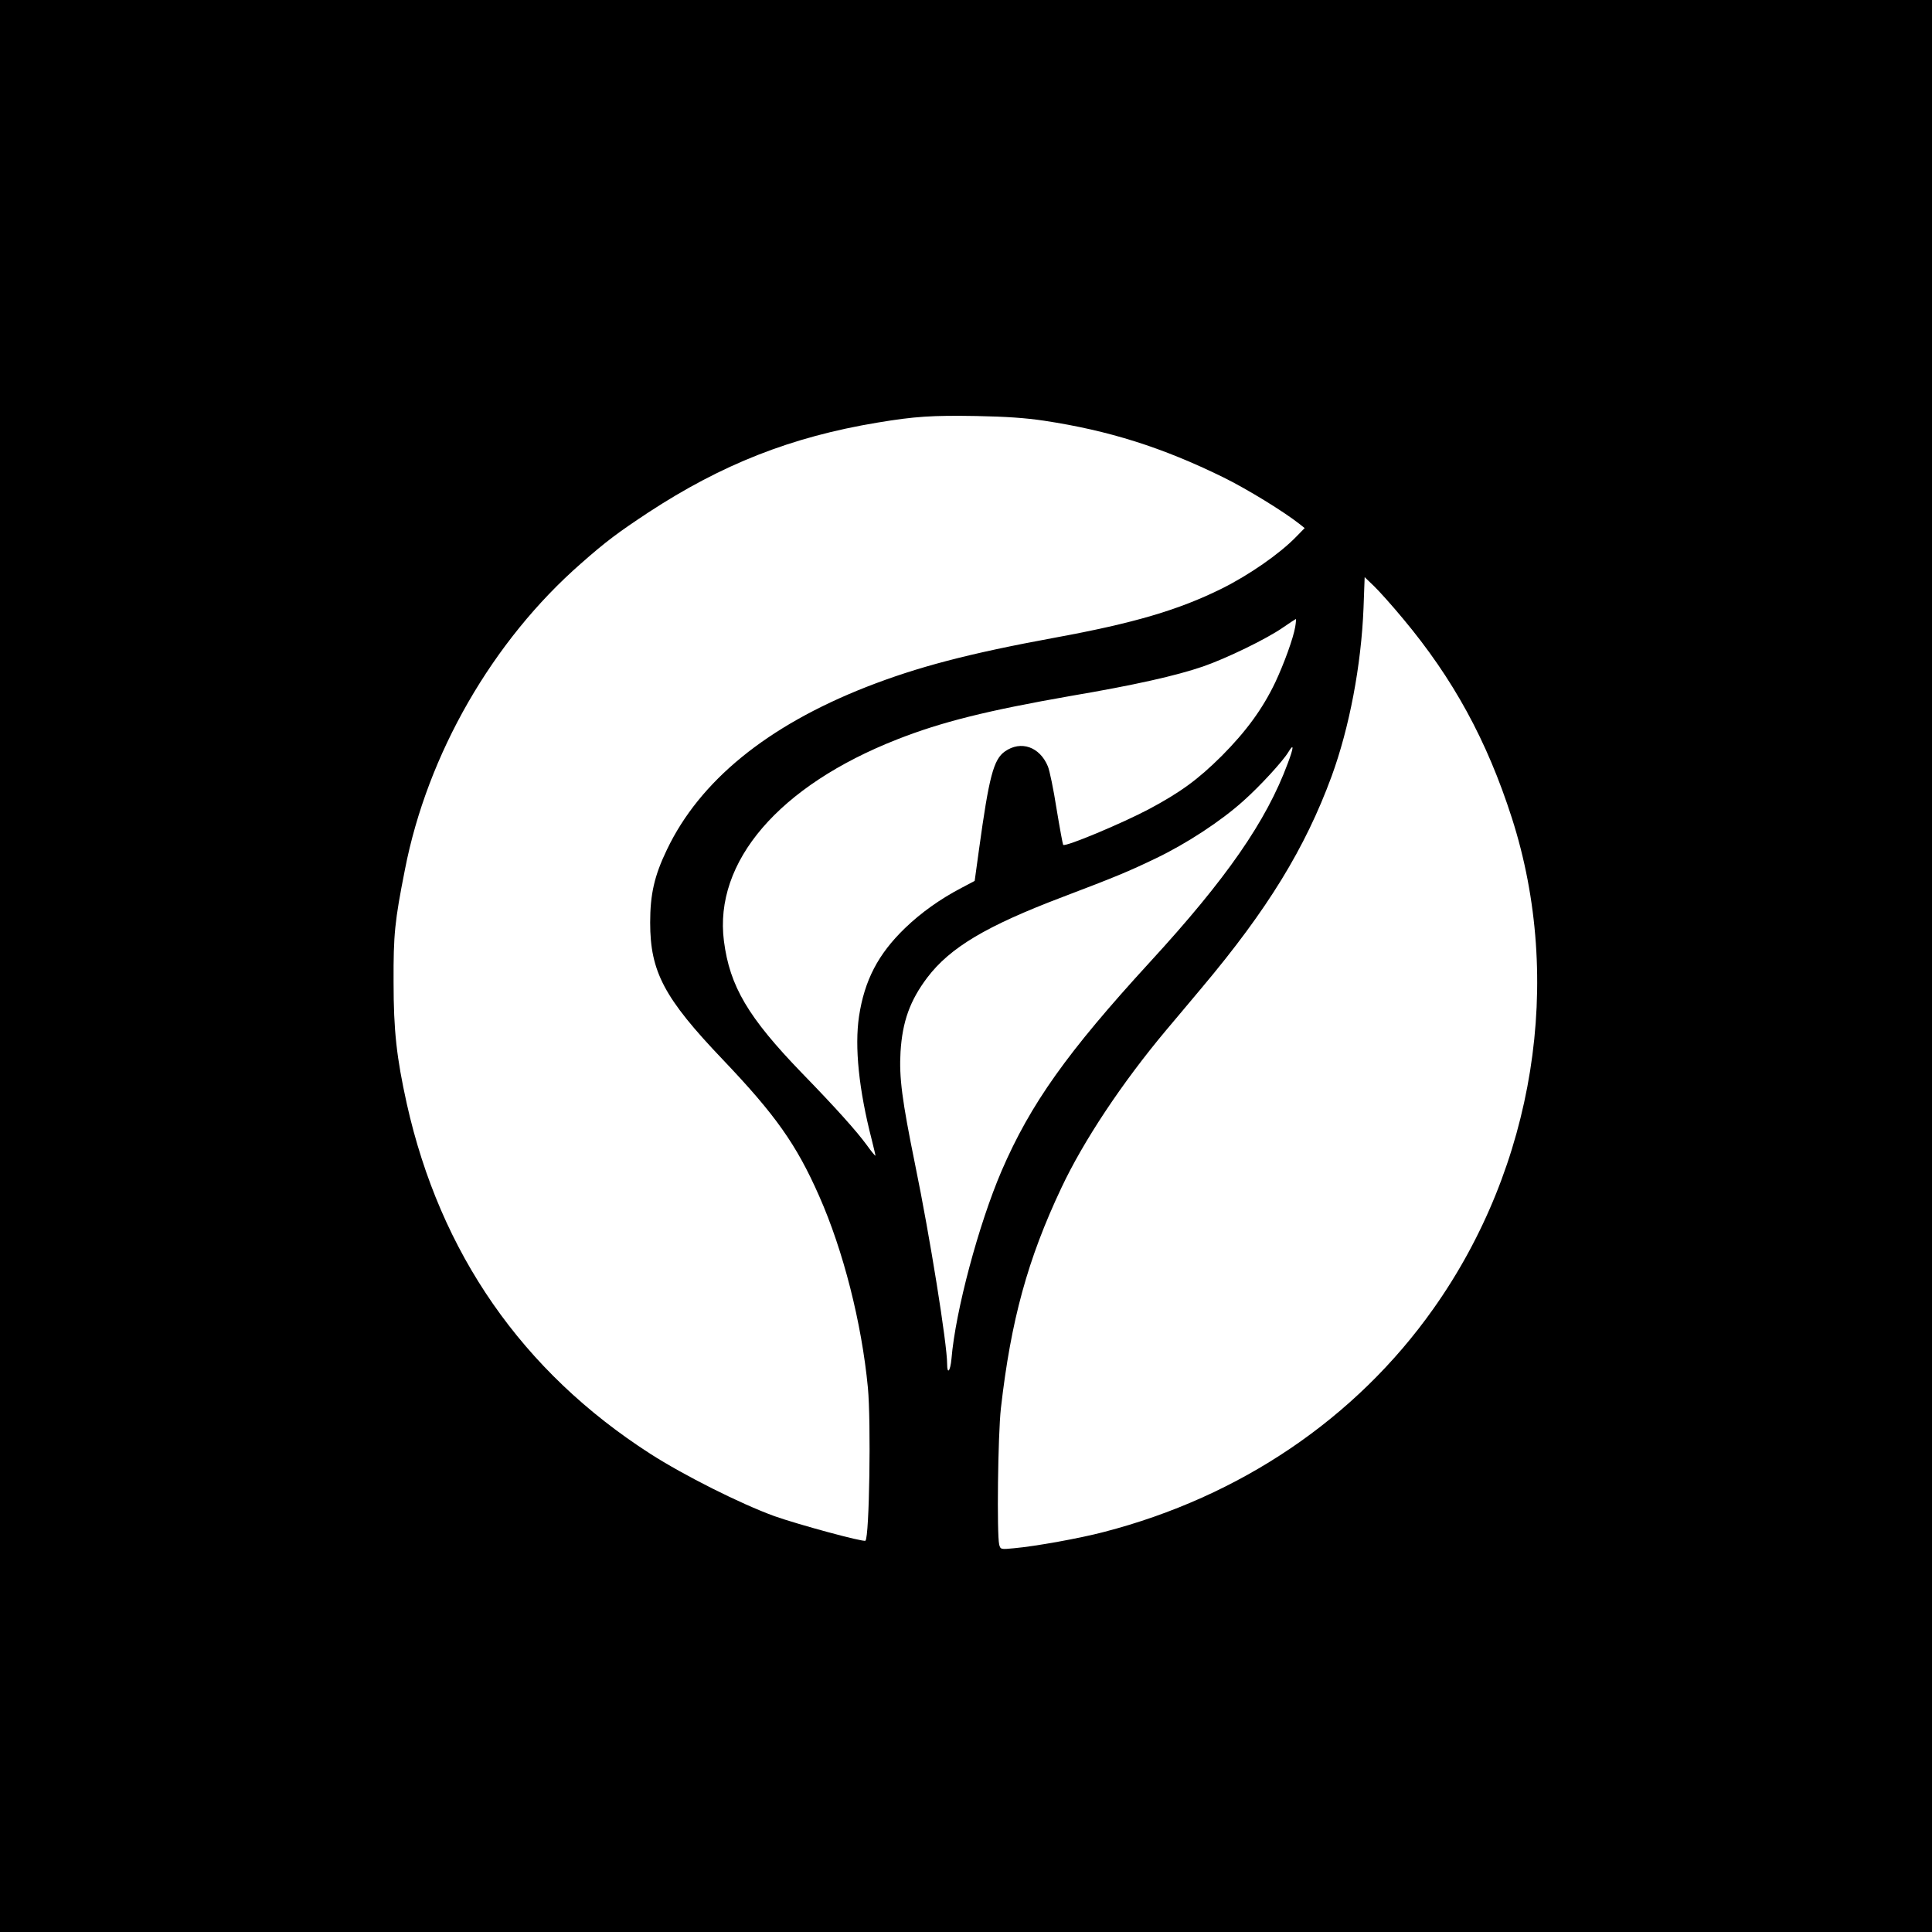 <?xml version="1.0" standalone="no"?>
<!DOCTYPE svg PUBLIC "-//W3C//DTD SVG 20010904//EN"
 "http://www.w3.org/TR/2001/REC-SVG-20010904/DTD/svg10.dtd">
<svg version="1.0" xmlns="http://www.w3.org/2000/svg"
 width="1024pt" height="1024pt" viewBox="0 0 1024 1024"
 preserveAspectRatio="xMidYMid meet">

<g transform="translate(0,1024) scale(0.1,-0.1)"
fill="#000000" stroke="none">
<path d="M0 5120 l0 -5120 5120 0 5120 0 0 5120 0 5120 -5120 0 -5120 0 0
-5120z m5535 2890 c343 -52 625 -141 949 -300 126 -62 323 -183 406 -249 l25
-20 -45 -46 c-87 -90 -250 -203 -395 -275 -228 -113 -465 -183 -885 -260 -457
-84 -727 -155 -998 -261 -527 -207 -883 -498 -1057 -862 -67 -139 -89 -237
-89 -387 0 -260 74 -400 384 -725 279 -293 391 -450 512 -725 127 -287 225
-670 258 -1015 17 -180 8 -791 -13 -811 -9 -9 -358 86 -482 130 -179 65 -480
216 -659 331 -678 436 -1113 1063 -1290 1855 -54 245 -70 387 -70 645 -1 252
6 322 60 595 119 613 465 1214 934 1624 134 118 195 163 355 269 391 256 758
401 1215 477 198 33 290 39 525 35 157 -3 260 -10 360 -25z m1902 -1050 c265
-317 444 -644 576 -1055 277 -862 120 -1846 -416 -2602 -411 -581 -1024 -996
-1747 -1183 -125 -33 -363 -76 -476 -86 -70 -7 -71 -6 -78 19 -13 55 -7 581 9
723 53 466 142 790 320 1167 118 251 323 559 556 837 35 41 120 143 189 225
349 415 548 740 688 1121 94 257 157 588 169 892 l6 163 50 -48 c27 -26 97
-104 154 -173z m-572 -42 c-10 -60 -59 -195 -106 -295 -67 -140 -153 -258
-283 -389 -127 -126 -217 -192 -387 -283 -142 -75 -442 -201 -454 -189 -2 2
-18 88 -35 191 -16 103 -37 204 -46 225 -43 104 -143 139 -228 79 -60 -42 -84
-134 -137 -519 l-23 -167 -70 -37 c-113 -59 -215 -132 -299 -213 -143 -138
-215 -277 -244 -468 -24 -162 -1 -388 67 -652 11 -44 20 -82 20 -86 0 -4 -21
21 -46 56 -54 74 -166 199 -344 382 -285 295 -382 459 -413 699 -54 421 292
823 918 1069 236 93 479 153 918 230 342 58 562 108 702 156 125 43 339 147
425 207 36 25 67 45 68 45 2 1 1 -18 -3 -41z m-40 -725 c-113 -305 -324 -610
-730 -1052 -440 -480 -633 -752 -786 -1106 -122 -284 -245 -744 -266 -997 -6
-66 -23 -86 -23 -27 0 105 -91 674 -170 1058 -69 339 -85 460 -77 596 10 161
50 272 142 394 121 159 312 273 715 426 287 109 351 136 495 205 165 79 346
198 464 304 88 78 210 211 239 259 31 51 30 27 -3 -60z"/>
</g>
</svg>
